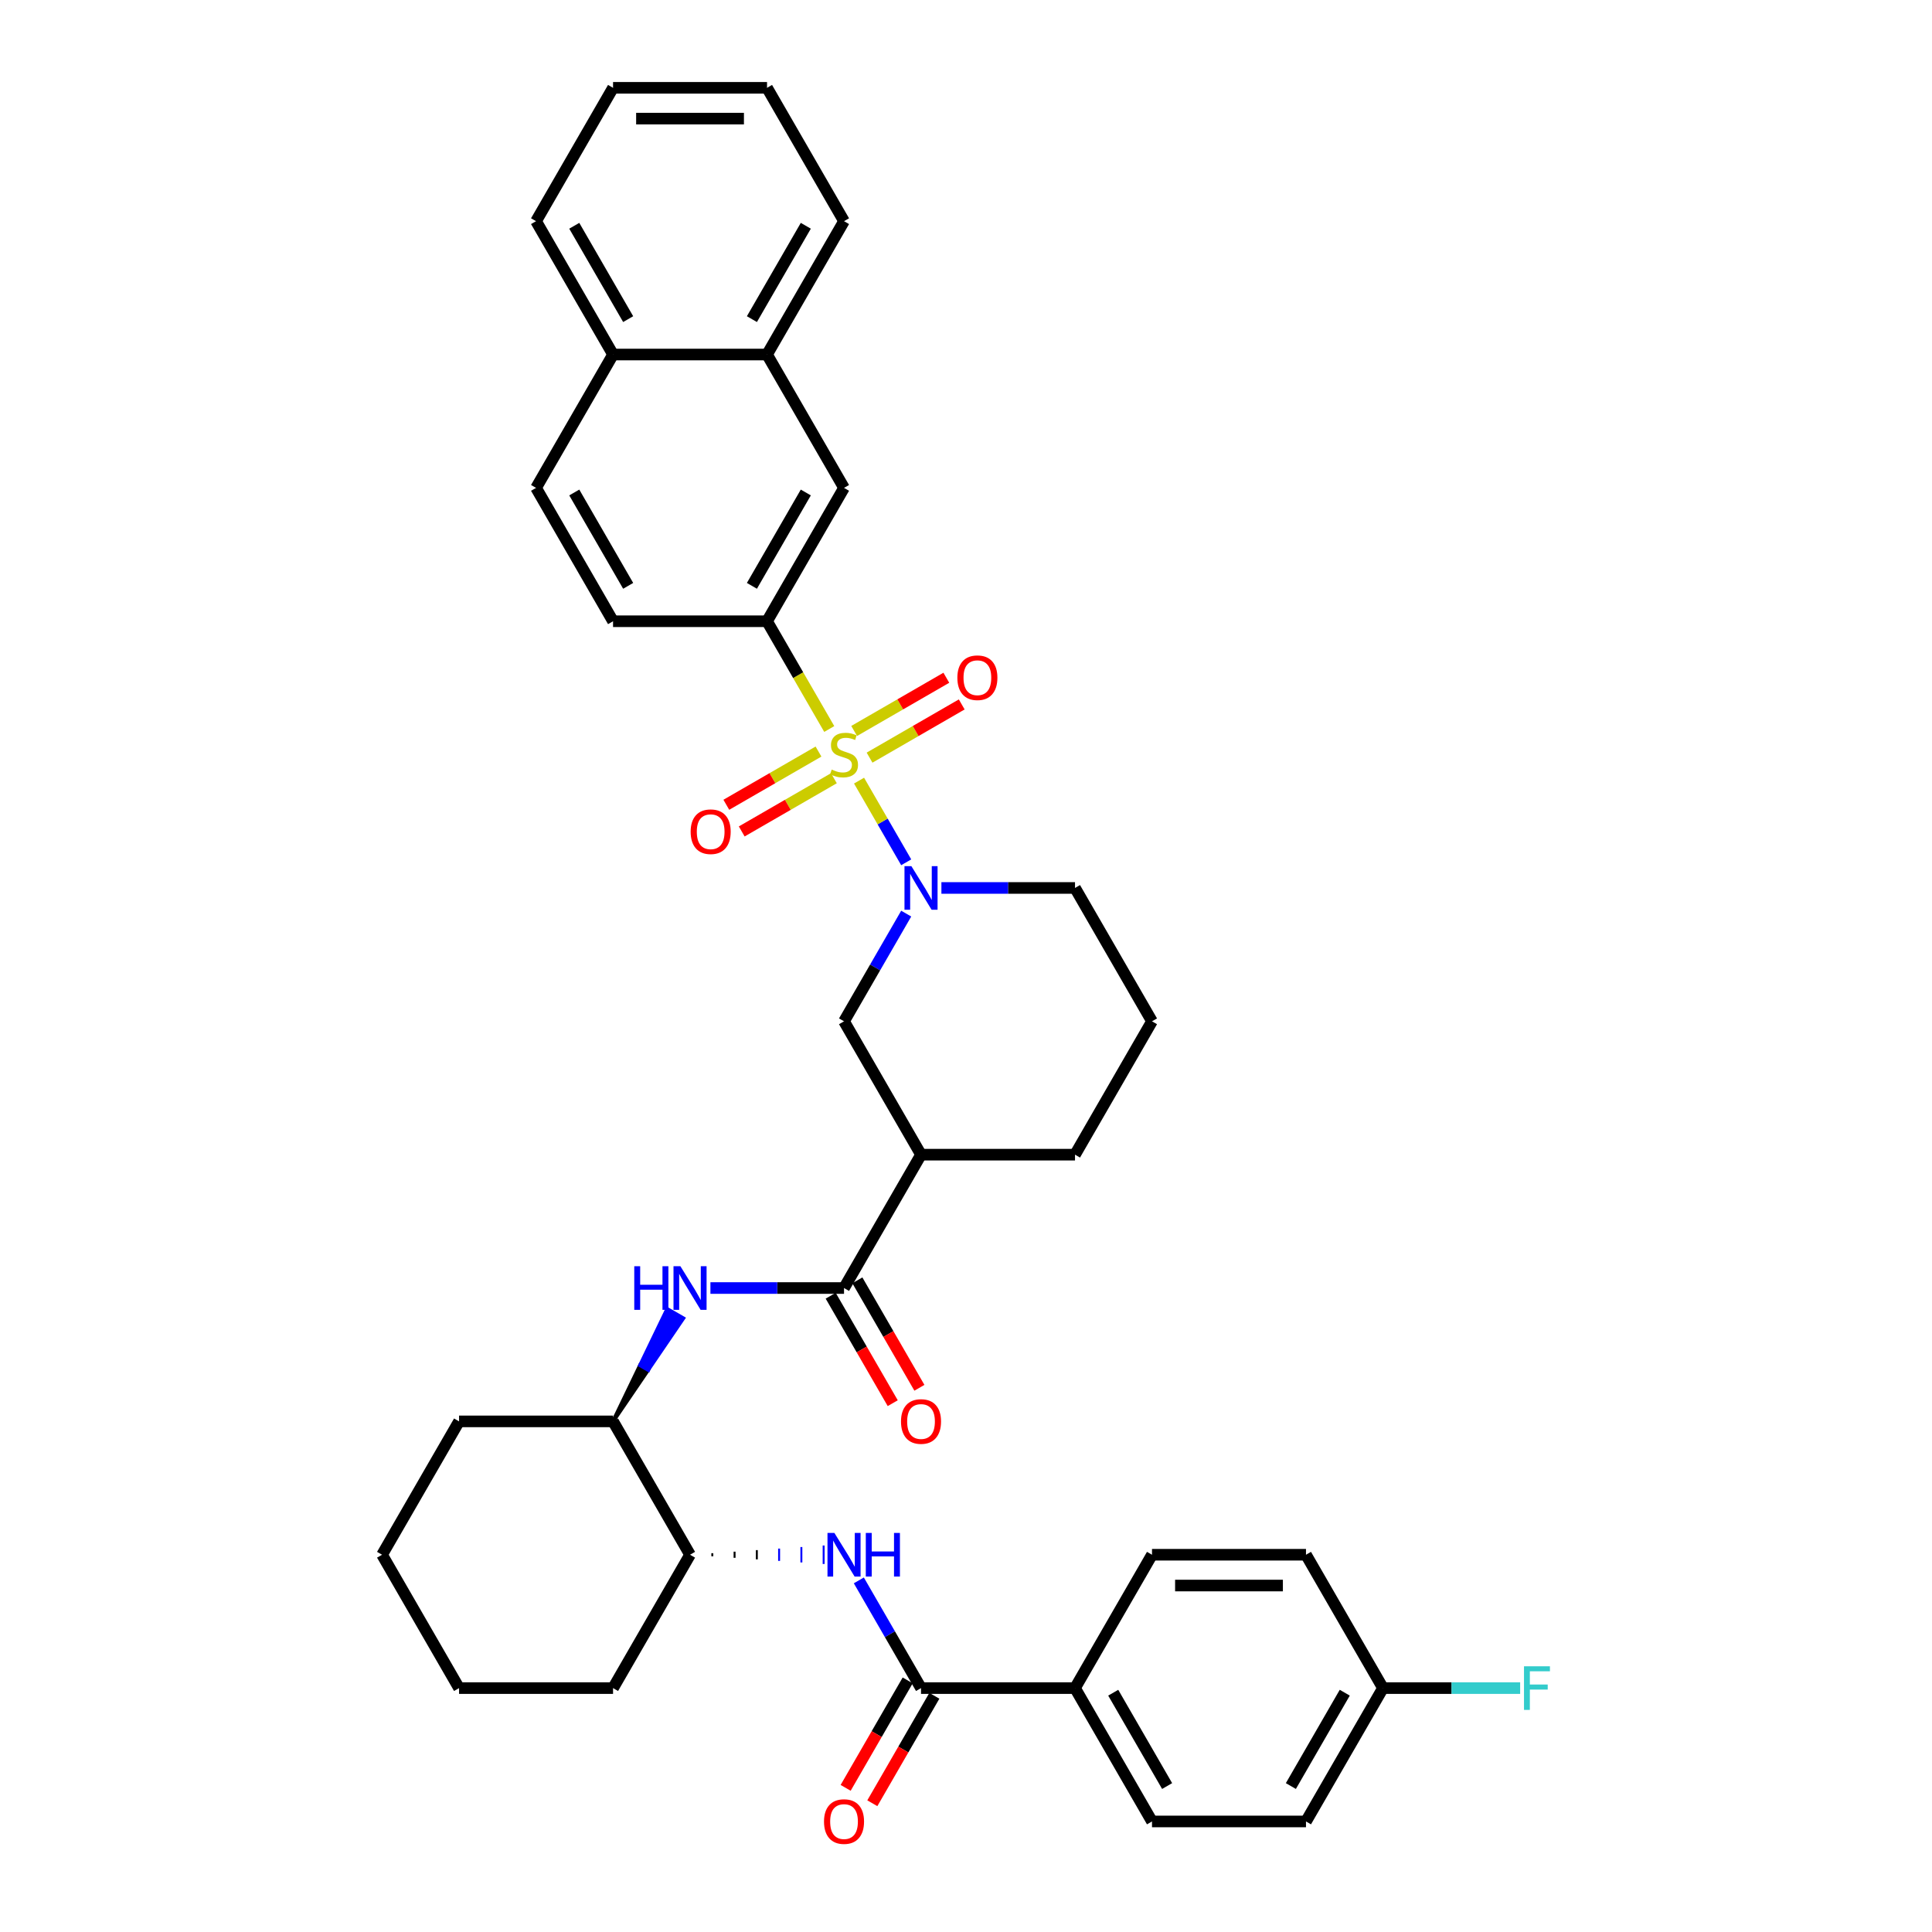 <?xml version='1.0' encoding='iso-8859-1'?>
<svg version='1.1' baseProfile='full'
              xmlns='http://www.w3.org/2000/svg'
                      xmlns:rdkit='http://www.rdkit.org/xml'
                      xmlns:xlink='http://www.w3.org/1999/xlink'
                  xml:space='preserve'
width='1000px' height='1000px' viewBox='0 0 1000 1000'>
<!-- END OF HEADER -->
<rect style='opacity:1.0;fill:#FFFFFF;stroke:none' width='1000' height='1000' x='0' y='0'> </rect>
<path class='bond-0' d='M 469.052,472.884 L 452.96,500.757' style='fill:none;fill-rule:evenodd;stroke:#0000FF;stroke-width:6px;stroke-linecap:butt;stroke-linejoin:miter;stroke-opacity:1' />
<path class='bond-0' d='M 452.96,500.757 L 436.867,528.63' style='fill:none;fill-rule:evenodd;stroke:#000000;stroke-width:6px;stroke-linecap:butt;stroke-linejoin:miter;stroke-opacity:1' />
<path class='bond-1' d='M 469.052,446.327 L 456.848,425.188' style='fill:none;fill-rule:evenodd;stroke:#0000FF;stroke-width:6px;stroke-linecap:butt;stroke-linejoin:miter;stroke-opacity:1' />
<path class='bond-1' d='M 456.848,425.188 L 444.643,404.049' style='fill:none;fill-rule:evenodd;stroke:#CCCC00;stroke-width:6px;stroke-linecap:butt;stroke-linejoin:miter;stroke-opacity:1' />
<path class='bond-2' d='M 487.271,459.605 L 521.847,459.605' style='fill:none;fill-rule:evenodd;stroke:#0000FF;stroke-width:6px;stroke-linecap:butt;stroke-linejoin:miter;stroke-opacity:1' />
<path class='bond-2' d='M 521.847,459.605 L 556.422,459.605' style='fill:none;fill-rule:evenodd;stroke:#000000;stroke-width:6px;stroke-linecap:butt;stroke-linejoin:miter;stroke-opacity:1' />
<path class='bond-3' d='M 423.652,389.006 L 399.798,402.779' style='fill:none;fill-rule:evenodd;stroke:#CCCC00;stroke-width:6px;stroke-linecap:butt;stroke-linejoin:miter;stroke-opacity:1' />
<path class='bond-3' d='M 399.798,402.779 L 375.944,416.551' style='fill:none;fill-rule:evenodd;stroke:#FF0000;stroke-width:6px;stroke-linecap:butt;stroke-linejoin:miter;stroke-opacity:1' />
<path class='bond-3' d='M 431.622,402.811 L 407.769,416.584' style='fill:none;fill-rule:evenodd;stroke:#CCCC00;stroke-width:6px;stroke-linecap:butt;stroke-linejoin:miter;stroke-opacity:1' />
<path class='bond-3' d='M 407.769,416.584 L 383.915,430.356' style='fill:none;fill-rule:evenodd;stroke:#FF0000;stroke-width:6px;stroke-linecap:butt;stroke-linejoin:miter;stroke-opacity:1' />
<path class='bond-4' d='M 450.082,392.154 L 473.936,378.382' style='fill:none;fill-rule:evenodd;stroke:#CCCC00;stroke-width:6px;stroke-linecap:butt;stroke-linejoin:miter;stroke-opacity:1' />
<path class='bond-4' d='M 473.936,378.382 L 497.79,364.61' style='fill:none;fill-rule:evenodd;stroke:#FF0000;stroke-width:6px;stroke-linecap:butt;stroke-linejoin:miter;stroke-opacity:1' />
<path class='bond-4' d='M 442.111,378.349 L 465.965,364.577' style='fill:none;fill-rule:evenodd;stroke:#CCCC00;stroke-width:6px;stroke-linecap:butt;stroke-linejoin:miter;stroke-opacity:1' />
<path class='bond-4' d='M 465.965,364.577 L 489.819,350.805' style='fill:none;fill-rule:evenodd;stroke:#FF0000;stroke-width:6px;stroke-linecap:butt;stroke-linejoin:miter;stroke-opacity:1' />
<path class='bond-5' d='M 429.219,377.333 L 413.117,349.444' style='fill:none;fill-rule:evenodd;stroke:#CCCC00;stroke-width:6px;stroke-linecap:butt;stroke-linejoin:miter;stroke-opacity:1' />
<path class='bond-5' d='M 413.117,349.444 L 397.015,321.555' style='fill:none;fill-rule:evenodd;stroke:#000000;stroke-width:6px;stroke-linecap:butt;stroke-linejoin:miter;stroke-opacity:1' />
<path class='bond-6' d='M 397.015,321.555 L 436.867,252.53' style='fill:none;fill-rule:evenodd;stroke:#000000;stroke-width:6px;stroke-linecap:butt;stroke-linejoin:miter;stroke-opacity:1' />
<path class='bond-6' d='M 389.188,303.231 L 417.084,254.913' style='fill:none;fill-rule:evenodd;stroke:#000000;stroke-width:6px;stroke-linecap:butt;stroke-linejoin:miter;stroke-opacity:1' />
<path class='bond-7' d='M 397.015,321.555 L 317.312,321.555' style='fill:none;fill-rule:evenodd;stroke:#000000;stroke-width:6px;stroke-linecap:butt;stroke-linejoin:miter;stroke-opacity:1' />
<path class='bond-8' d='M 436.867,252.53 L 397.015,183.505' style='fill:none;fill-rule:evenodd;stroke:#000000;stroke-width:6px;stroke-linecap:butt;stroke-linejoin:miter;stroke-opacity:1' />
<path class='bond-9' d='M 397.015,183.505 L 436.867,114.48' style='fill:none;fill-rule:evenodd;stroke:#000000;stroke-width:6px;stroke-linecap:butt;stroke-linejoin:miter;stroke-opacity:1' />
<path class='bond-9' d='M 389.188,165.181 L 417.084,116.863' style='fill:none;fill-rule:evenodd;stroke:#000000;stroke-width:6px;stroke-linecap:butt;stroke-linejoin:miter;stroke-opacity:1' />
<path class='bond-10' d='M 397.015,183.505 L 317.312,183.505' style='fill:none;fill-rule:evenodd;stroke:#000000;stroke-width:6px;stroke-linecap:butt;stroke-linejoin:miter;stroke-opacity:1' />
<path class='bond-11' d='M 476.719,597.656 L 436.867,666.681' style='fill:none;fill-rule:evenodd;stroke:#000000;stroke-width:6px;stroke-linecap:butt;stroke-linejoin:miter;stroke-opacity:1' />
<path class='bond-12' d='M 476.719,597.656 L 556.422,597.656' style='fill:none;fill-rule:evenodd;stroke:#000000;stroke-width:6px;stroke-linecap:butt;stroke-linejoin:miter;stroke-opacity:1' />
<path class='bond-13' d='M 476.719,597.656 L 436.867,528.63' style='fill:none;fill-rule:evenodd;stroke:#000000;stroke-width:6px;stroke-linecap:butt;stroke-linejoin:miter;stroke-opacity:1' />
<path class='bond-14' d='M 436.867,666.681 L 402.292,666.681' style='fill:none;fill-rule:evenodd;stroke:#000000;stroke-width:6px;stroke-linecap:butt;stroke-linejoin:miter;stroke-opacity:1' />
<path class='bond-14' d='M 402.292,666.681 L 367.716,666.681' style='fill:none;fill-rule:evenodd;stroke:#0000FF;stroke-width:6px;stroke-linecap:butt;stroke-linejoin:miter;stroke-opacity:1' />
<path class='bond-15' d='M 429.964,670.666 L 446.02,698.475' style='fill:none;fill-rule:evenodd;stroke:#000000;stroke-width:6px;stroke-linecap:butt;stroke-linejoin:miter;stroke-opacity:1' />
<path class='bond-15' d='M 446.02,698.475 L 462.076,726.285' style='fill:none;fill-rule:evenodd;stroke:#FF0000;stroke-width:6px;stroke-linecap:butt;stroke-linejoin:miter;stroke-opacity:1' />
<path class='bond-15' d='M 443.769,662.696 L 459.825,690.505' style='fill:none;fill-rule:evenodd;stroke:#000000;stroke-width:6px;stroke-linecap:butt;stroke-linejoin:miter;stroke-opacity:1' />
<path class='bond-15' d='M 459.825,690.505 L 475.881,718.315' style='fill:none;fill-rule:evenodd;stroke:#FF0000;stroke-width:6px;stroke-linecap:butt;stroke-linejoin:miter;stroke-opacity:1' />
<path class='bond-16' d='M 317.312,735.706 L 335.475,709.028 L 331.334,706.637 Z' style='fill:#000000;fill-rule:evenodd;fill-opacity:1;stroke:#000000;stroke-width:2px;stroke-linecap:butt;stroke-linejoin:miter;stroke-opacity:1;' />
<path class='bond-16' d='M 335.475,709.028 L 345.356,677.568 L 353.639,682.35 Z' style='fill:#0000FF;fill-rule:evenodd;fill-opacity:1;stroke:#0000FF;stroke-width:2px;stroke-linecap:butt;stroke-linejoin:miter;stroke-opacity:1;' />
<path class='bond-16' d='M 335.475,709.028 L 331.334,706.637 L 345.356,677.568 Z' style='fill:#0000FF;fill-rule:evenodd;fill-opacity:1;stroke:#0000FF;stroke-width:2px;stroke-linecap:butt;stroke-linejoin:miter;stroke-opacity:1;' />
<path class='bond-17' d='M 317.312,735.706 L 237.609,735.706' style='fill:none;fill-rule:evenodd;stroke:#000000;stroke-width:6px;stroke-linecap:butt;stroke-linejoin:miter;stroke-opacity:1' />
<path class='bond-18' d='M 317.312,735.706 L 357.164,804.731' style='fill:none;fill-rule:evenodd;stroke:#000000;stroke-width:6px;stroke-linecap:butt;stroke-linejoin:miter;stroke-opacity:1' />
<path class='bond-19' d='M 237.609,735.706 L 197.757,804.731' style='fill:none;fill-rule:evenodd;stroke:#000000;stroke-width:6px;stroke-linecap:butt;stroke-linejoin:miter;stroke-opacity:1' />
<path class='bond-20' d='M 197.757,804.731 L 237.609,873.756' style='fill:none;fill-rule:evenodd;stroke:#000000;stroke-width:6px;stroke-linecap:butt;stroke-linejoin:miter;stroke-opacity:1' />
<path class='bond-21' d='M 237.609,873.756 L 317.312,873.756' style='fill:none;fill-rule:evenodd;stroke:#000000;stroke-width:6px;stroke-linecap:butt;stroke-linejoin:miter;stroke-opacity:1' />
<path class='bond-22' d='M 317.312,873.756 L 357.164,804.731' style='fill:none;fill-rule:evenodd;stroke:#000000;stroke-width:6px;stroke-linecap:butt;stroke-linejoin:miter;stroke-opacity:1' />
<path class='bond-23' d='M 368.689,805.528 L 368.689,803.934' style='fill:none;fill-rule:evenodd;stroke:#000000;stroke-width:1.0px;stroke-linecap:butt;stroke-linejoin:miter;stroke-opacity:1' />
<path class='bond-23' d='M 380.214,806.325 L 380.214,803.137' style='fill:none;fill-rule:evenodd;stroke:#000000;stroke-width:1.0px;stroke-linecap:butt;stroke-linejoin:miter;stroke-opacity:1' />
<path class='bond-23' d='M 391.739,807.122 L 391.739,802.34' style='fill:none;fill-rule:evenodd;stroke:#000000;stroke-width:1.0px;stroke-linecap:butt;stroke-linejoin:miter;stroke-opacity:1' />
<path class='bond-23' d='M 403.264,807.919 L 403.264,801.543' style='fill:none;fill-rule:evenodd;stroke:#0000FF;stroke-width:1.0px;stroke-linecap:butt;stroke-linejoin:miter;stroke-opacity:1' />
<path class='bond-23' d='M 414.789,808.716 L 414.789,800.746' style='fill:none;fill-rule:evenodd;stroke:#0000FF;stroke-width:1.0px;stroke-linecap:butt;stroke-linejoin:miter;stroke-opacity:1' />
<path class='bond-23' d='M 426.314,809.513 L 426.314,799.949' style='fill:none;fill-rule:evenodd;stroke:#0000FF;stroke-width:1.0px;stroke-linecap:butt;stroke-linejoin:miter;stroke-opacity:1' />
<path class='bond-24' d='M 444.533,818.01 L 460.626,845.883' style='fill:none;fill-rule:evenodd;stroke:#0000FF;stroke-width:6px;stroke-linecap:butt;stroke-linejoin:miter;stroke-opacity:1' />
<path class='bond-24' d='M 460.626,845.883 L 476.719,873.756' style='fill:none;fill-rule:evenodd;stroke:#000000;stroke-width:6px;stroke-linecap:butt;stroke-linejoin:miter;stroke-opacity:1' />
<path class='bond-25' d='M 556.422,597.656 L 596.274,528.63' style='fill:none;fill-rule:evenodd;stroke:#000000;stroke-width:6px;stroke-linecap:butt;stroke-linejoin:miter;stroke-opacity:1' />
<path class='bond-26' d='M 596.274,528.63 L 556.422,459.605' style='fill:none;fill-rule:evenodd;stroke:#000000;stroke-width:6px;stroke-linecap:butt;stroke-linejoin:miter;stroke-opacity:1' />
<path class='bond-27' d='M 476.719,873.756 L 556.422,873.756' style='fill:none;fill-rule:evenodd;stroke:#000000;stroke-width:6px;stroke-linecap:butt;stroke-linejoin:miter;stroke-opacity:1' />
<path class='bond-28' d='M 469.816,869.771 L 453.76,897.58' style='fill:none;fill-rule:evenodd;stroke:#000000;stroke-width:6px;stroke-linecap:butt;stroke-linejoin:miter;stroke-opacity:1' />
<path class='bond-28' d='M 453.76,897.58 L 437.704,925.39' style='fill:none;fill-rule:evenodd;stroke:#FF0000;stroke-width:6px;stroke-linecap:butt;stroke-linejoin:miter;stroke-opacity:1' />
<path class='bond-28' d='M 483.621,877.741 L 467.565,905.551' style='fill:none;fill-rule:evenodd;stroke:#000000;stroke-width:6px;stroke-linecap:butt;stroke-linejoin:miter;stroke-opacity:1' />
<path class='bond-28' d='M 467.565,905.551 L 451.51,933.36' style='fill:none;fill-rule:evenodd;stroke:#FF0000;stroke-width:6px;stroke-linecap:butt;stroke-linejoin:miter;stroke-opacity:1' />
<path class='bond-29' d='M 556.422,873.756 L 596.274,942.781' style='fill:none;fill-rule:evenodd;stroke:#000000;stroke-width:6px;stroke-linecap:butt;stroke-linejoin:miter;stroke-opacity:1' />
<path class='bond-29' d='M 576.205,876.14 L 604.101,924.457' style='fill:none;fill-rule:evenodd;stroke:#000000;stroke-width:6px;stroke-linecap:butt;stroke-linejoin:miter;stroke-opacity:1' />
<path class='bond-30' d='M 556.422,873.756 L 596.274,804.731' style='fill:none;fill-rule:evenodd;stroke:#000000;stroke-width:6px;stroke-linecap:butt;stroke-linejoin:miter;stroke-opacity:1' />
<path class='bond-31' d='M 596.274,942.781 L 675.977,942.781' style='fill:none;fill-rule:evenodd;stroke:#000000;stroke-width:6px;stroke-linecap:butt;stroke-linejoin:miter;stroke-opacity:1' />
<path class='bond-32' d='M 675.977,942.781 L 715.829,873.756' style='fill:none;fill-rule:evenodd;stroke:#000000;stroke-width:6px;stroke-linecap:butt;stroke-linejoin:miter;stroke-opacity:1' />
<path class='bond-32' d='M 668.15,924.457 L 696.046,876.14' style='fill:none;fill-rule:evenodd;stroke:#000000;stroke-width:6px;stroke-linecap:butt;stroke-linejoin:miter;stroke-opacity:1' />
<path class='bond-33' d='M 715.829,873.756 L 675.977,804.731' style='fill:none;fill-rule:evenodd;stroke:#000000;stroke-width:6px;stroke-linecap:butt;stroke-linejoin:miter;stroke-opacity:1' />
<path class='bond-34' d='M 715.829,873.756 L 751.329,873.756' style='fill:none;fill-rule:evenodd;stroke:#000000;stroke-width:6px;stroke-linecap:butt;stroke-linejoin:miter;stroke-opacity:1' />
<path class='bond-34' d='M 751.329,873.756 L 786.828,873.756' style='fill:none;fill-rule:evenodd;stroke:#33CCCC;stroke-width:6px;stroke-linecap:butt;stroke-linejoin:miter;stroke-opacity:1' />
<path class='bond-35' d='M 675.977,804.731 L 596.274,804.731' style='fill:none;fill-rule:evenodd;stroke:#000000;stroke-width:6px;stroke-linecap:butt;stroke-linejoin:miter;stroke-opacity:1' />
<path class='bond-35' d='M 664.022,820.672 L 608.229,820.672' style='fill:none;fill-rule:evenodd;stroke:#000000;stroke-width:6px;stroke-linecap:butt;stroke-linejoin:miter;stroke-opacity:1' />
<path class='bond-36' d='M 317.312,321.555 L 277.46,252.53' style='fill:none;fill-rule:evenodd;stroke:#000000;stroke-width:6px;stroke-linecap:butt;stroke-linejoin:miter;stroke-opacity:1' />
<path class='bond-36' d='M 325.139,303.231 L 297.243,254.913' style='fill:none;fill-rule:evenodd;stroke:#000000;stroke-width:6px;stroke-linecap:butt;stroke-linejoin:miter;stroke-opacity:1' />
<path class='bond-37' d='M 317.312,183.505 L 277.46,252.53' style='fill:none;fill-rule:evenodd;stroke:#000000;stroke-width:6px;stroke-linecap:butt;stroke-linejoin:miter;stroke-opacity:1' />
<path class='bond-38' d='M 317.312,183.505 L 277.46,114.48' style='fill:none;fill-rule:evenodd;stroke:#000000;stroke-width:6px;stroke-linecap:butt;stroke-linejoin:miter;stroke-opacity:1' />
<path class='bond-38' d='M 325.139,165.181 L 297.243,116.863' style='fill:none;fill-rule:evenodd;stroke:#000000;stroke-width:6px;stroke-linecap:butt;stroke-linejoin:miter;stroke-opacity:1' />
<path class='bond-39' d='M 436.867,114.48 L 397.015,45.455' style='fill:none;fill-rule:evenodd;stroke:#000000;stroke-width:6px;stroke-linecap:butt;stroke-linejoin:miter;stroke-opacity:1' />
<path class='bond-40' d='M 277.46,114.48 L 317.312,45.455' style='fill:none;fill-rule:evenodd;stroke:#000000;stroke-width:6px;stroke-linecap:butt;stroke-linejoin:miter;stroke-opacity:1' />
<path class='bond-41' d='M 397.015,45.455 L 317.312,45.455' style='fill:none;fill-rule:evenodd;stroke:#000000;stroke-width:6px;stroke-linecap:butt;stroke-linejoin:miter;stroke-opacity:1' />
<path class='bond-41' d='M 385.06,61.395 L 329.267,61.395' style='fill:none;fill-rule:evenodd;stroke:#000000;stroke-width:6px;stroke-linecap:butt;stroke-linejoin:miter;stroke-opacity:1' />
<path  class='atom-0' d='M 471.729 448.319
L 479.126 460.275
Q 479.859 461.454, 481.039 463.59
Q 482.218 465.727, 482.282 465.854
L 482.282 448.319
L 485.279 448.319
L 485.279 470.891
L 482.186 470.891
L 474.248 457.82
Q 473.323 456.29, 472.335 454.536
Q 471.379 452.783, 471.092 452.241
L 471.092 470.891
L 468.159 470.891
L 468.159 448.319
L 471.729 448.319
' fill='#0000FF'/>
<path  class='atom-1' d='M 430.491 398.327
Q 430.746 398.423, 431.798 398.869
Q 432.85 399.316, 433.998 399.603
Q 435.177 399.858, 436.325 399.858
Q 438.461 399.858, 439.704 398.837
Q 440.948 397.785, 440.948 395.968
Q 440.948 394.725, 440.31 393.96
Q 439.704 393.194, 438.748 392.78
Q 437.792 392.366, 436.197 391.887
Q 434.189 391.282, 432.977 390.708
Q 431.798 390.134, 430.937 388.922
Q 430.108 387.711, 430.108 385.67
Q 430.108 382.833, 432.021 381.08
Q 433.966 379.326, 437.792 379.326
Q 440.406 379.326, 443.371 380.569
L 442.637 383.024
Q 439.928 381.908, 437.887 381.908
Q 435.687 381.908, 434.476 382.833
Q 433.264 383.726, 433.296 385.288
Q 433.296 386.499, 433.902 387.233
Q 434.54 387.966, 435.432 388.38
Q 436.357 388.795, 437.887 389.273
Q 439.928 389.911, 441.139 390.548
Q 442.351 391.186, 443.211 392.493
Q 444.104 393.768, 444.104 395.968
Q 444.104 399.093, 442 400.782
Q 439.928 402.44, 436.453 402.44
Q 434.444 402.44, 432.914 401.994
Q 431.415 401.579, 429.63 400.846
L 430.491 398.327
' fill='#CCCC00'/>
<path  class='atom-2' d='M 357.48 430.496
Q 357.48 425.076, 360.158 422.047
Q 362.836 419.018, 367.842 419.018
Q 372.847 419.018, 375.525 422.047
Q 378.203 425.076, 378.203 430.496
Q 378.203 435.979, 375.493 439.104
Q 372.783 442.196, 367.842 442.196
Q 362.868 442.196, 360.158 439.104
Q 357.48 436.011, 357.48 430.496
M 367.842 439.646
Q 371.285 439.646, 373.134 437.35
Q 375.015 435.023, 375.015 430.496
Q 375.015 426.064, 373.134 423.832
Q 371.285 421.569, 367.842 421.569
Q 364.399 421.569, 362.518 423.801
Q 360.669 426.032, 360.669 430.496
Q 360.669 435.055, 362.518 437.35
Q 364.399 439.646, 367.842 439.646
' fill='#FF0000'/>
<path  class='atom-3' d='M 495.531 350.792
Q 495.531 345.372, 498.209 342.344
Q 500.887 339.315, 505.892 339.315
Q 510.897 339.315, 513.576 342.344
Q 516.254 345.372, 516.254 350.792
Q 516.254 356.276, 513.544 359.4
Q 510.834 362.493, 505.892 362.493
Q 500.919 362.493, 498.209 359.4
Q 495.531 356.308, 495.531 350.792
M 505.892 359.942
Q 509.335 359.942, 511.184 357.647
Q 513.065 355.319, 513.065 350.792
Q 513.065 346.361, 511.184 344.129
Q 509.335 341.866, 505.892 341.866
Q 502.449 341.866, 500.568 344.097
Q 498.719 346.329, 498.719 350.792
Q 498.719 355.351, 500.568 357.647
Q 502.449 359.942, 505.892 359.942
' fill='#FF0000'/>
<path  class='atom-9' d='M 328.295 655.395
L 331.356 655.395
L 331.356 664.991
L 342.897 664.991
L 342.897 655.395
L 345.957 655.395
L 345.957 677.967
L 342.897 677.967
L 342.897 667.542
L 331.356 667.542
L 331.356 677.967
L 328.295 677.967
L 328.295 655.395
' fill='#0000FF'/>
<path  class='atom-9' d='M 352.174 655.395
L 359.571 667.35
Q 360.304 668.53, 361.484 670.666
Q 362.663 672.802, 362.727 672.929
L 362.727 655.395
L 365.724 655.395
L 365.724 677.967
L 362.631 677.967
L 354.693 664.895
Q 353.768 663.365, 352.78 661.612
Q 351.823 659.858, 351.537 659.316
L 351.537 677.967
L 348.603 677.967
L 348.603 655.395
L 352.174 655.395
' fill='#0000FF'/>
<path  class='atom-10' d='M 466.357 735.77
Q 466.357 730.35, 469.035 727.321
Q 471.713 724.292, 476.719 724.292
Q 481.724 724.292, 484.402 727.321
Q 487.08 730.35, 487.08 735.77
Q 487.08 741.253, 484.37 744.378
Q 481.66 747.47, 476.719 747.47
Q 471.745 747.47, 469.035 744.378
Q 466.357 741.285, 466.357 735.77
M 476.719 744.92
Q 480.162 744.92, 482.011 742.624
Q 483.892 740.297, 483.892 735.77
Q 483.892 731.338, 482.011 729.106
Q 480.162 726.843, 476.719 726.843
Q 473.275 726.843, 471.394 729.075
Q 469.545 731.306, 469.545 735.77
Q 469.545 740.329, 471.394 742.624
Q 473.275 744.92, 476.719 744.92
' fill='#FF0000'/>
<path  class='atom-17' d='M 431.878 793.445
L 439.274 805.4
Q 440.007 806.58, 441.187 808.716
Q 442.367 810.852, 442.43 810.98
L 442.43 793.445
L 445.427 793.445
L 445.427 816.017
L 442.335 816.017
L 434.396 802.946
Q 433.472 801.415, 432.483 799.662
Q 431.527 797.908, 431.24 797.366
L 431.24 816.017
L 428.307 816.017
L 428.307 793.445
L 431.878 793.445
' fill='#0000FF'/>
<path  class='atom-17' d='M 448.137 793.445
L 451.198 793.445
L 451.198 803.041
L 462.739 803.041
L 462.739 793.445
L 465.799 793.445
L 465.799 816.017
L 462.739 816.017
L 462.739 805.592
L 451.198 805.592
L 451.198 816.017
L 448.137 816.017
L 448.137 793.445
' fill='#0000FF'/>
<path  class='atom-29' d='M 788.821 862.47
L 802.243 862.47
L 802.243 865.053
L 791.85 865.053
L 791.85 871.907
L 801.095 871.907
L 801.095 874.521
L 791.85 874.521
L 791.85 885.042
L 788.821 885.042
L 788.821 862.47
' fill='#33CCCC'/>
<path  class='atom-30' d='M 426.506 942.845
Q 426.506 937.425, 429.184 934.396
Q 431.862 931.368, 436.867 931.368
Q 441.872 931.368, 444.55 934.396
Q 447.228 937.425, 447.228 942.845
Q 447.228 948.329, 444.518 951.453
Q 441.809 954.545, 436.867 954.545
Q 431.893 954.545, 429.184 951.453
Q 426.506 948.36, 426.506 942.845
M 436.867 951.995
Q 440.31 951.995, 442.159 949.699
Q 444.04 947.372, 444.04 942.845
Q 444.04 938.413, 442.159 936.182
Q 440.31 933.918, 436.867 933.918
Q 433.424 933.918, 431.543 936.15
Q 429.694 938.382, 429.694 942.845
Q 429.694 947.404, 431.543 949.699
Q 433.424 951.995, 436.867 951.995
' fill='#FF0000'/>
</svg>
